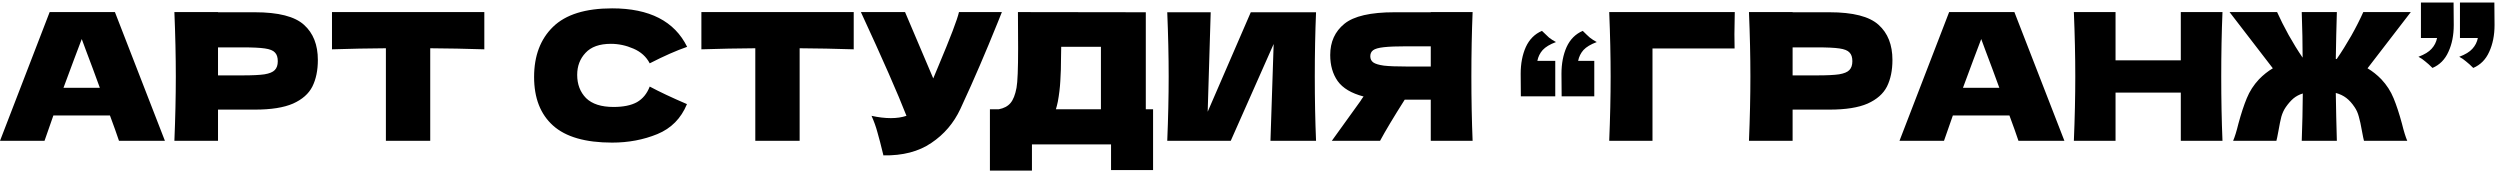 <?xml version="1.0" encoding="UTF-8"?> <svg xmlns="http://www.w3.org/2000/svg" width="240" height="17" viewBox="0 0 240 17" fill="none"><path d="M11.424 13.52C11.208 12.873 10.918 12.061 10.555 11.085H5.124L4.273 13.52H0L4.767 1.16H11.032L15.833 13.52H11.424ZM9.585 8.429C9.154 7.237 8.711 6.046 8.257 4.854L7.848 3.747C7.451 4.78 6.867 6.341 6.095 8.429H9.585ZM24.471 1.177C26.729 1.177 28.301 1.58 29.186 2.385C30.072 3.18 30.514 4.304 30.514 5.756C30.514 6.755 30.338 7.606 29.986 8.31C29.635 9.002 29.016 9.547 28.131 9.944C27.245 10.33 26.025 10.523 24.471 10.523H20.929V13.52H16.741C16.832 11.318 16.878 9.258 16.878 7.34C16.878 5.421 16.832 3.361 16.741 1.16H20.929V1.177H24.471ZM23.279 7.237C24.221 7.237 24.924 7.203 25.39 7.135C25.866 7.056 26.196 6.92 26.377 6.727C26.57 6.534 26.667 6.25 26.667 5.875C26.667 5.501 26.576 5.223 26.394 5.041C26.224 4.848 25.901 4.718 25.424 4.65C24.959 4.582 24.244 4.548 23.279 4.548H20.929V7.237H23.279ZM46.495 4.735C44.713 4.678 42.982 4.644 41.302 4.633V13.52H37.046V4.633C35.355 4.644 33.63 4.678 31.871 4.735V1.16H46.495V4.735ZM58.764 13.69C56.199 13.69 54.309 13.145 53.094 12.055C51.88 10.966 51.273 9.411 51.273 7.391C51.273 5.359 51.88 3.753 53.094 2.573C54.309 1.392 56.199 0.802 58.764 0.802C62.35 0.802 64.751 2.034 65.965 4.496C64.944 4.848 63.746 5.376 62.373 6.08C62.044 5.444 61.522 4.973 60.806 4.667C60.103 4.36 59.382 4.207 58.644 4.207C57.555 4.207 56.743 4.496 56.21 5.075C55.676 5.643 55.41 6.346 55.41 7.186C55.41 8.094 55.694 8.838 56.261 9.417C56.84 9.984 57.719 10.268 58.9 10.268C59.842 10.268 60.591 10.115 61.147 9.808C61.703 9.49 62.112 8.991 62.373 8.31C63.303 8.809 64.495 9.371 65.948 9.995C65.38 11.369 64.433 12.328 63.105 12.873C61.777 13.417 60.33 13.69 58.764 13.69ZM81.957 4.735C80.175 4.678 78.445 4.644 76.765 4.633V13.52H72.509V4.633C70.817 4.644 69.092 4.678 67.333 4.735V1.16H81.957V4.735ZM96.18 1.16C96.135 1.284 96.078 1.426 96.01 1.585C95.942 1.733 95.874 1.903 95.806 2.096C95.182 3.64 94.603 5.03 94.07 6.267C93.547 7.493 92.923 8.889 92.197 10.455C91.561 11.817 90.63 12.907 89.405 13.724C88.19 14.552 86.658 14.95 84.808 14.916C84.57 13.928 84.377 13.185 84.229 12.685C84.093 12.175 83.906 11.652 83.667 11.119C84.337 11.267 84.956 11.34 85.523 11.34C86.079 11.34 86.579 11.267 87.021 11.119C86.204 9.019 84.746 5.7 82.646 1.16H86.885L89.592 7.527L90.069 6.386C91.249 3.583 91.913 1.841 92.061 1.16H96.18ZM109.997 10.489H110.695V16.329H106.66V13.86H99.067V16.38H95.032V10.489H95.883C96.371 10.398 96.746 10.2 97.007 9.893C97.268 9.587 97.461 9.099 97.586 8.429C97.688 7.873 97.739 6.608 97.739 4.633L97.722 1.16L109.997 1.177V10.489ZM101.552 9.757C101.484 10.075 101.422 10.319 101.365 10.489H105.689V4.496H101.876L101.859 5.484C101.859 6.346 101.836 7.107 101.791 7.765C101.757 8.412 101.677 9.076 101.552 9.757ZM116.227 1.177L115.938 10.727L120.075 1.177H126.34C126.26 3.095 126.22 5.149 126.22 7.34C126.22 9.541 126.26 11.601 126.34 13.52H121.964L122.271 4.224L118.151 13.52H112.056C112.147 11.318 112.192 9.258 112.192 7.34C112.192 5.433 112.147 3.379 112.056 1.177H116.227ZM141.371 1.16C141.292 3.078 141.252 5.138 141.252 7.34C141.252 9.541 141.292 11.601 141.371 13.52H137.354V9.57H134.851C133.773 11.272 132.984 12.589 132.485 13.52H127.854L130.612 9.689C130.669 9.587 130.765 9.445 130.901 9.263C129.732 8.957 128.904 8.463 128.416 7.782C127.939 7.101 127.701 6.267 127.701 5.28C127.701 4.02 128.155 3.021 129.063 2.283C129.971 1.546 131.571 1.177 133.864 1.177H137.354V1.16H141.371ZM137.354 6.386V4.445H135.055C134.079 4.445 133.342 4.474 132.842 4.531C132.343 4.587 132.002 4.684 131.821 4.82C131.639 4.956 131.548 5.149 131.548 5.399C131.548 5.66 131.645 5.858 131.838 5.995C132.031 6.131 132.371 6.233 132.859 6.301C133.359 6.358 134.091 6.386 135.055 6.386H137.354ZM145.985 7.084C145.985 6.108 146.15 5.251 146.479 4.513C146.819 3.776 147.336 3.259 148.028 2.964C148.289 3.225 148.516 3.441 148.709 3.611C148.914 3.77 149.135 3.912 149.373 4.037C148.794 4.252 148.369 4.508 148.096 4.803C147.835 5.098 147.665 5.444 147.586 5.841H149.305V9.246H146.002L145.985 7.084ZM149.901 7.084C149.901 6.108 150.066 5.251 150.395 4.513C150.735 3.776 151.252 3.259 151.944 2.964C152.205 3.225 152.432 3.441 152.625 3.611C152.829 3.77 153.051 3.912 153.289 4.037C152.71 4.252 152.284 4.508 152.012 4.803C151.751 5.098 151.581 5.444 151.501 5.841H153.051V9.246H149.918L149.901 7.084ZM158.639 13.52H154.485C154.575 11.306 154.621 9.246 154.621 7.34C154.621 5.421 154.575 3.361 154.485 1.16H166.538C166.515 2.09 166.504 2.8 166.504 3.288C166.504 3.889 166.51 4.343 166.521 4.65H158.639V13.52ZM175.631 1.177C177.889 1.177 179.461 1.58 180.346 2.385C181.232 3.18 181.674 4.304 181.674 5.756C181.674 6.755 181.498 7.606 181.147 8.31C180.795 9.002 180.176 9.547 179.291 9.944C178.406 10.33 177.186 10.523 175.631 10.523H172.09V13.52H167.901C167.992 11.318 168.038 9.258 168.038 7.34C168.038 5.421 167.992 3.361 167.901 1.16H172.09V1.177H175.631ZM174.439 7.237C175.381 7.237 176.085 7.203 176.55 7.135C177.027 7.056 177.356 6.92 177.537 6.727C177.73 6.534 177.827 6.25 177.827 5.875C177.827 5.501 177.736 5.223 177.554 5.041C177.384 4.848 177.061 4.718 176.584 4.65C176.119 4.582 175.404 4.548 174.439 4.548H172.09V7.237H174.439ZM193.773 13.52C193.558 12.873 193.268 12.061 192.905 11.085H187.474L186.623 13.52H182.35L187.117 1.16H193.382L198.183 13.52H193.773ZM191.935 8.429C191.503 7.237 191.061 6.046 190.607 4.854L190.198 3.747C189.801 4.78 189.216 6.341 188.445 8.429H191.935ZM213.358 1.16C213.278 3.078 213.239 5.138 213.239 7.34C213.239 9.541 213.278 11.601 213.358 13.52H209.357V8.889H203.092V13.52H199.091C199.182 11.318 199.227 9.258 199.227 7.34C199.227 5.421 199.182 3.361 199.091 1.16H203.092V5.79H209.357V1.16H213.358ZM227.283 6.556C227.76 6.84 228.203 7.192 228.611 7.612C229.122 8.157 229.514 8.764 229.786 9.434C230.058 10.092 230.325 10.903 230.586 11.868C230.768 12.606 230.938 13.156 231.097 13.52H226.943C226.909 13.417 226.841 13.088 226.739 12.532C226.648 11.999 226.551 11.556 226.449 11.204C226.358 10.852 226.222 10.546 226.041 10.285C225.791 9.91 225.524 9.615 225.24 9.4C224.957 9.184 224.622 9.025 224.236 8.923C224.259 10.455 224.293 11.987 224.338 13.52H220.967C221.024 11.999 221.058 10.483 221.069 8.974C220.729 9.076 220.428 9.235 220.167 9.451C219.917 9.666 219.673 9.944 219.435 10.285C219.253 10.546 219.112 10.852 219.009 11.204C218.919 11.556 218.828 11.999 218.737 12.532C218.635 13.088 218.567 13.417 218.533 13.52H214.379C214.538 13.156 214.708 12.606 214.889 11.868C215.15 10.903 215.417 10.092 215.69 9.434C215.962 8.764 216.354 8.157 216.864 7.612C217.273 7.192 217.716 6.84 218.192 6.556L214.038 1.16H218.601C218.907 1.841 219.276 2.573 219.707 3.356C220.139 4.128 220.587 4.854 221.052 5.535C221.052 4.241 221.024 2.783 220.967 1.16H224.338C224.293 2.658 224.259 4.156 224.236 5.654C224.281 5.654 224.31 5.66 224.321 5.671C224.798 4.979 225.263 4.235 225.717 3.441C226.171 2.635 226.557 1.875 226.875 1.16H231.437L227.283 6.556ZM235.56 2.402C235.56 3.379 235.39 4.235 235.049 4.973C234.72 5.711 234.209 6.227 233.517 6.522C233.256 6.261 233.023 6.051 232.819 5.893C232.626 5.722 232.41 5.575 232.172 5.45C232.751 5.234 233.171 4.979 233.432 4.684C233.704 4.389 233.88 4.042 233.96 3.645H232.41V0.24H235.543L235.56 2.402ZM239.476 2.402C239.476 3.379 239.305 4.235 238.965 4.973C238.636 5.711 238.125 6.227 237.433 6.522C237.172 6.261 236.939 6.051 236.735 5.893C236.542 5.722 236.326 5.575 236.088 5.45C236.667 5.234 237.087 4.979 237.348 4.684C237.62 4.389 237.796 4.042 237.875 3.645H236.156V0.24H239.459L239.476 2.402Z" fill="black"></path></svg> 